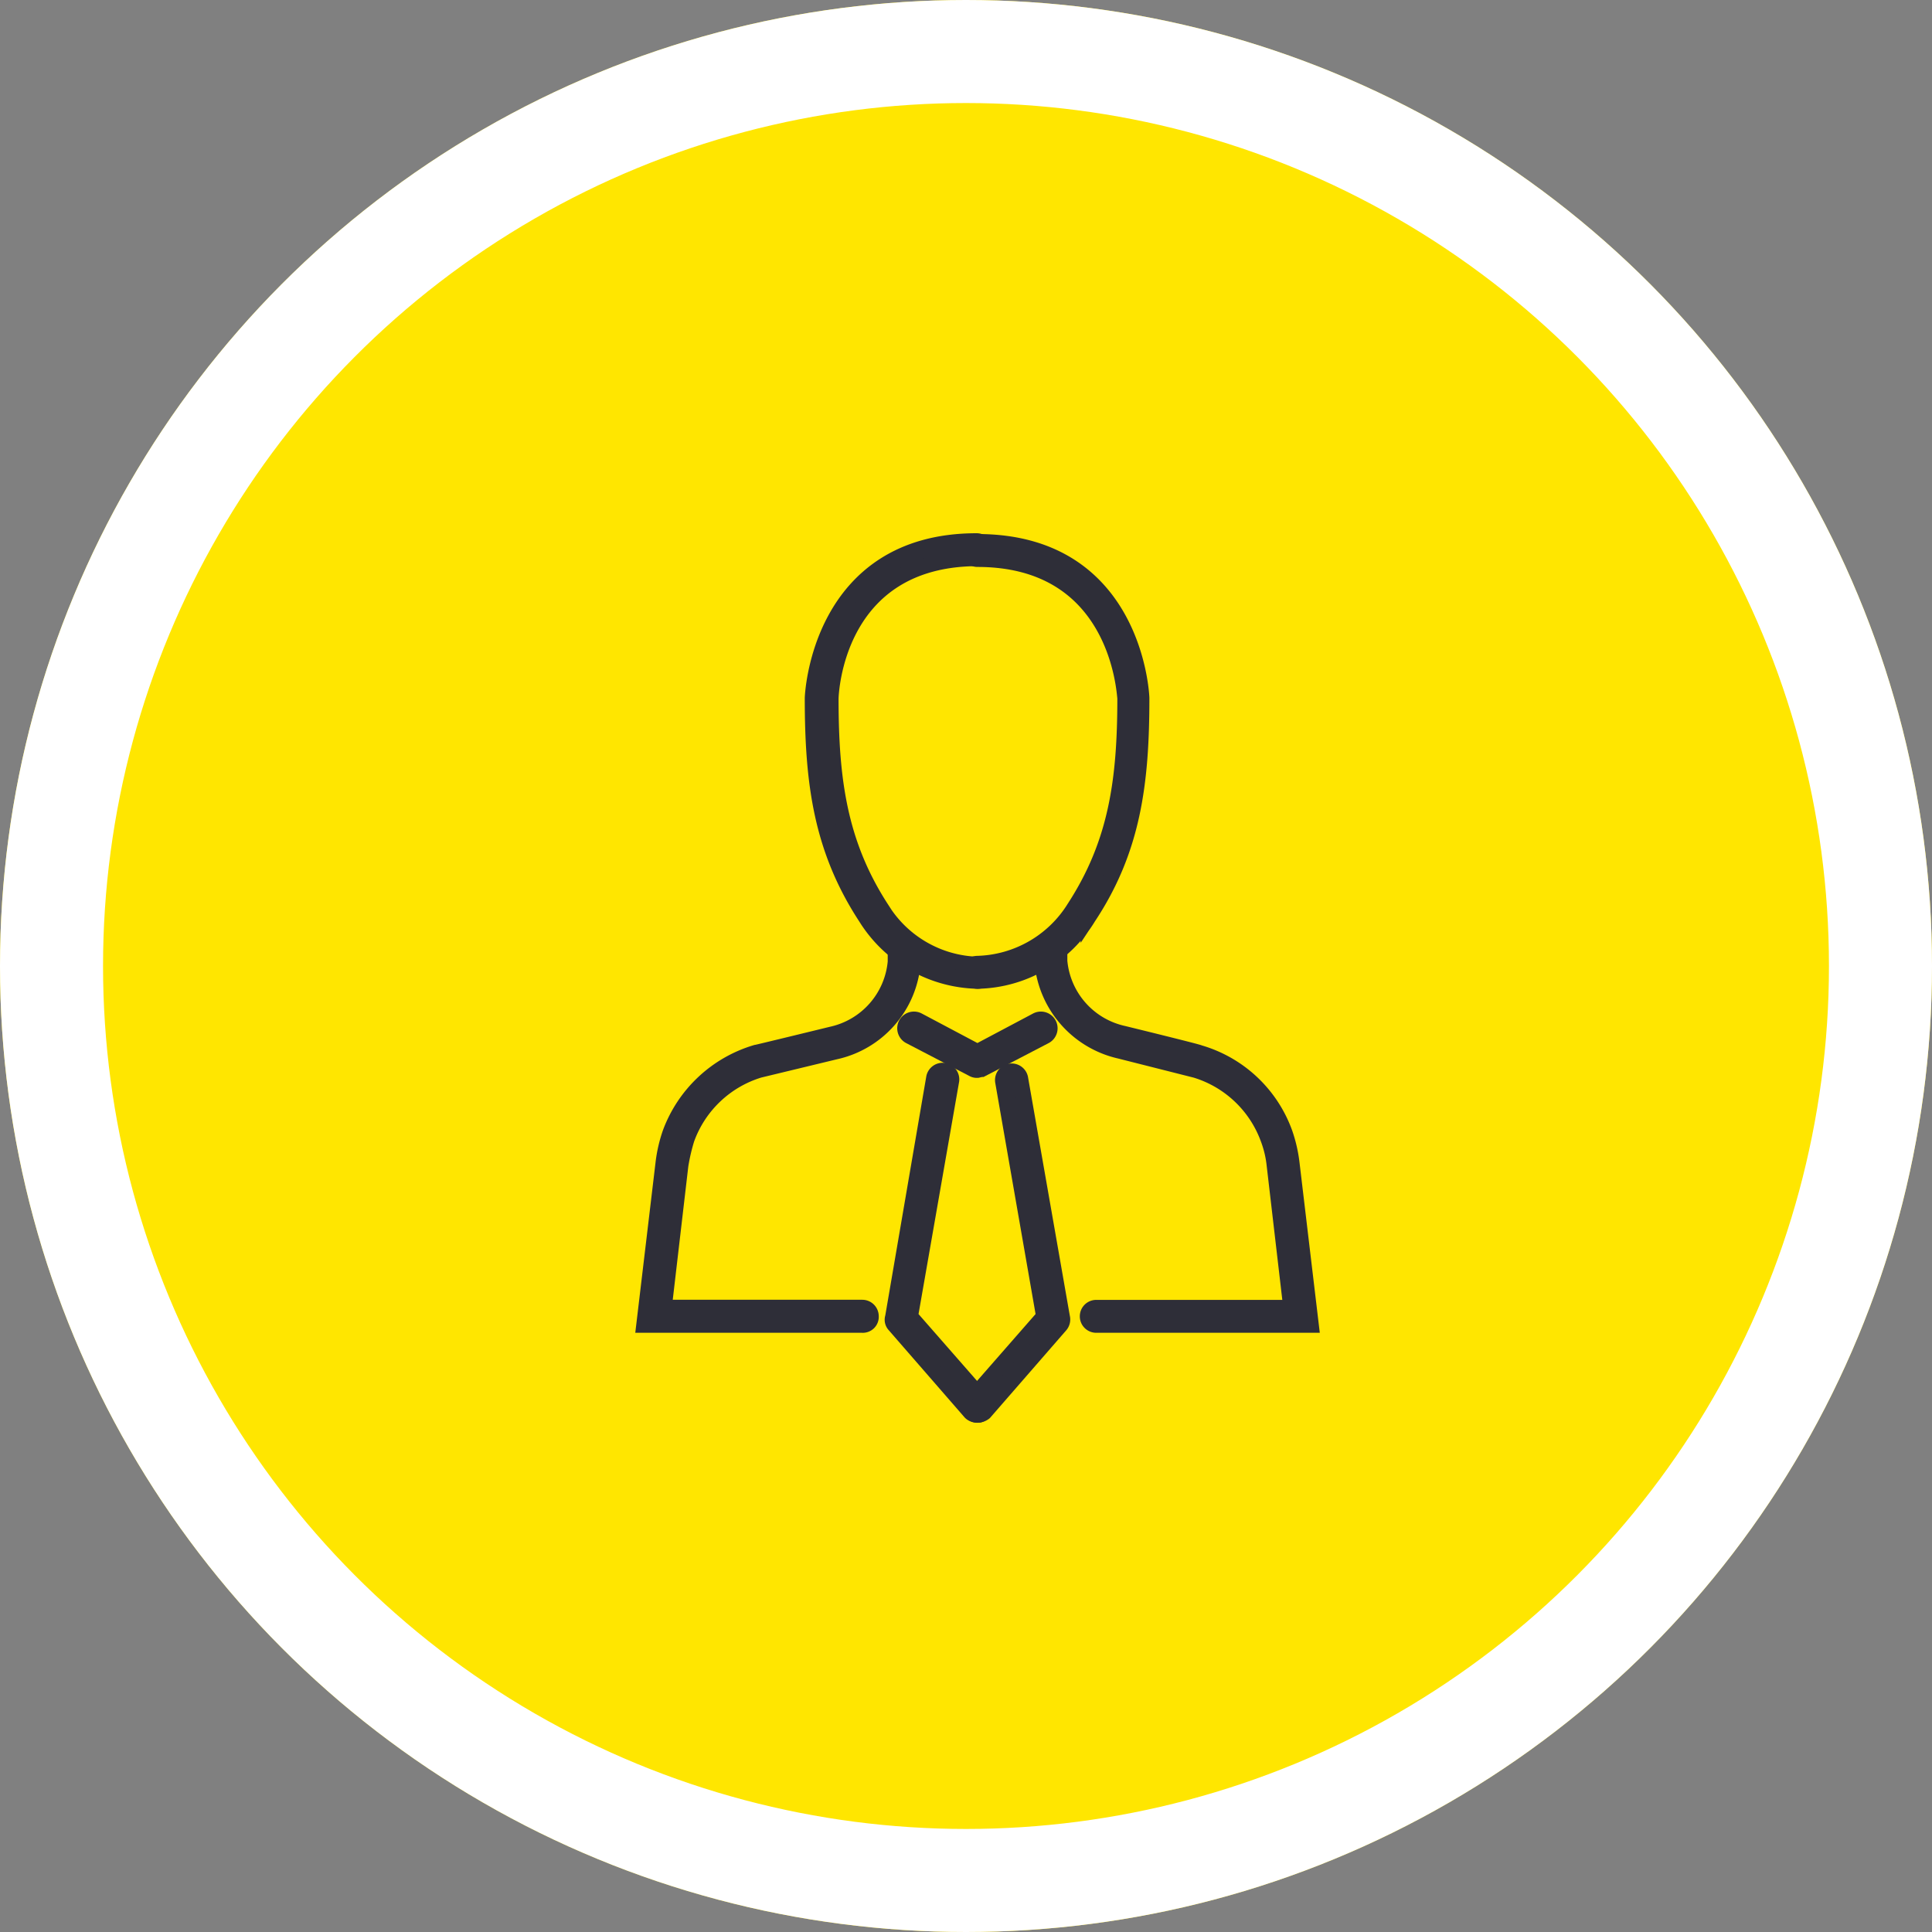 <svg xmlns="http://www.w3.org/2000/svg" width="75" height="75" viewBox="0 0 75 75">
  <rect x="0" y="0" width="75" height="75" fill="#808080" stroke="none"/>
  <g id="Group_12314" data-name="Group 12314" transform="translate(-544 -706)">
    <g id="Ellipse_46" data-name="Ellipse 46" transform="translate(544 706)" fill="#ffe600" stroke="#fff" stroke-width="4">
      <circle cx="37.5" cy="37.5" r="37.5" stroke="none"/>
      <circle cx="37.5" cy="37.5" r="35.5" fill="none"/>
    </g>
    <g id="noun_manager_2830687" transform="translate(557.199 727.1)">
      <g id="Group_3391" data-name="Group 3391" transform="translate(11.8 -0.1)">
        <g id="Group_3383" data-name="Group 3383" transform="translate(12.591 20.57)">
          <g id="Group_3382" data-name="Group 3382">
            <path id="Path_6335" data-name="Path 6335" d="M49.3,73.945a.366.366,0,0,1-.237-.1.329.329,0,0,1-.034-.475l2.847-3.254L50.286,61a.346.346,0,0,1,.678-.136l1.627,9.288a.346.346,0,0,1-.068.305l-2.949,3.39A.451.451,0,0,1,49.3,73.945Z" transform="translate(-48.945 -60.585)" fill="#2e2e38" stroke="#2e2e38" stroke-width="0.6"/>
          </g>
        </g>
        <g id="Group_3385" data-name="Group 3385" transform="translate(9.647 20.569)">
          <g id="Group_3384" data-name="Group 3384">
            <path id="Path_6336" data-name="Path 6336" d="M43.562,73.943a.385.385,0,0,1-.271-.1l-2.949-3.39a.3.3,0,0,1-.068-.305l1.593-9.288a.346.346,0,1,1,.678.136l-1.593,9.118L43.8,73.367a.328.328,0,0,1-.034.475A.242.242,0,0,1,43.562,73.943Z" transform="translate(-40.261 -60.581)" fill="#2e2e38" stroke="#2e2e38" stroke-width="0.6"/>
          </g>
        </g>
        <g id="Group_3386" data-name="Group 3386" transform="translate(10.121 18.562)">
          <path id="Path_6337" data-name="Path 6337" d="M44.486,56.639a.306.306,0,0,1-.169-.034l-2.474-1.288a.349.349,0,0,1,.339-.61l2.3,1.22,2.3-1.22a.349.349,0,0,1,.339.61l-2.474,1.288A1.468,1.468,0,0,0,44.486,56.639Z" transform="translate(-41.659 -54.659)" fill="#2e2e38" stroke="#2e2e38" stroke-width="0.6"/>
        </g>
        <g id="Group_3387" data-name="Group 3387" transform="translate(12.61 0.034)">
          <path id="Path_6338" data-name="Path 6338" d="M49.339,17.05a.339.339,0,1,1,0-.678A4.57,4.57,0,0,0,53.1,14.2c1.627-2.508,1.966-4.949,1.966-8.135-.034-.2-.271-5.39-5.729-5.39a.339.339,0,1,1,0-.678c6.135,0,6.373,6,6.373,6.068,0,3.322-.339,5.9-2.068,8.508A5.133,5.133,0,0,1,49.339,17.05Z" transform="translate(-49 0)" fill="#2e2e38" stroke="#2e2e38" stroke-width="0.6"/>
        </g>
        <g id="Group_3388" data-name="Group 3388" transform="translate(6.542)">
          <path id="Path_6339" data-name="Path 6339" d="M37.507,16.984a5.233,5.233,0,0,1-4.339-2.474C31.439,11.866,31.1,9.289,31.1,6c0-.068.237-6.1,6.373-6.1a.339.339,0,0,1,0,.678c-5.457.034-5.661,5.22-5.661,5.457,0,3.152.339,5.627,1.966,8.135A4.525,4.525,0,0,0,37.54,16.34a.34.34,0,0,1,.339.339A.369.369,0,0,1,37.507,16.984Z" transform="translate(-31.1 0.1)" fill="#2e2e38" stroke="#2e2e38" stroke-width="0.6"/>
        </g>
        <g id="Group_3389" data-name="Group 3389" transform="translate(0 15.457)">
          <path id="Path_6340" data-name="Path 6340" d="M20.274,60.482H11.8l.746-6.271a5.565,5.565,0,0,1,.271-1.186,5.1,5.1,0,0,1,3.322-3.119c.034,0,2.949-.712,2.949-.712a3.167,3.167,0,0,0,2.474-2.813v-.542a.339.339,0,1,1,.678,0v.576a3.85,3.85,0,0,1-3.017,3.457l-2.949.712a4.334,4.334,0,0,0-2.813,2.678,7.5,7.5,0,0,0-.237,1.017L12.58,59.8h7.695a.34.34,0,0,1,.339.339A.32.32,0,0,1,20.274,60.482Z" transform="translate(-11.8 -45.5)" fill="#2e2e38" stroke="#2e2e38" stroke-width="0.6"/>
        </g>
        <g id="Group_3390" data-name="Group 3390" transform="translate(15.442 15.423)">
          <path id="Path_6341" data-name="Path 6341" d="M67.811,60.416H59.472a.339.339,0,0,1,0-.678h7.559l-.644-5.525A4.08,4.08,0,0,0,66.15,53.2a4.334,4.334,0,0,0-2.813-2.678l-2.949-.746a3.89,3.89,0,0,1-3.017-3.457,3.272,3.272,0,0,1,0-.576.339.339,0,0,1,.678,0v.542a3.167,3.167,0,0,0,2.474,2.813s2.915.712,2.949.746a5.016,5.016,0,0,1,3.322,3.119,5.564,5.564,0,0,1,.271,1.186Z" transform="translate(-57.356 -45.4)" fill="#2e2e38" stroke="#2e2e38" stroke-width="0.6"/>
        </g>
      </g>
    </g>
  </g>
</svg>
